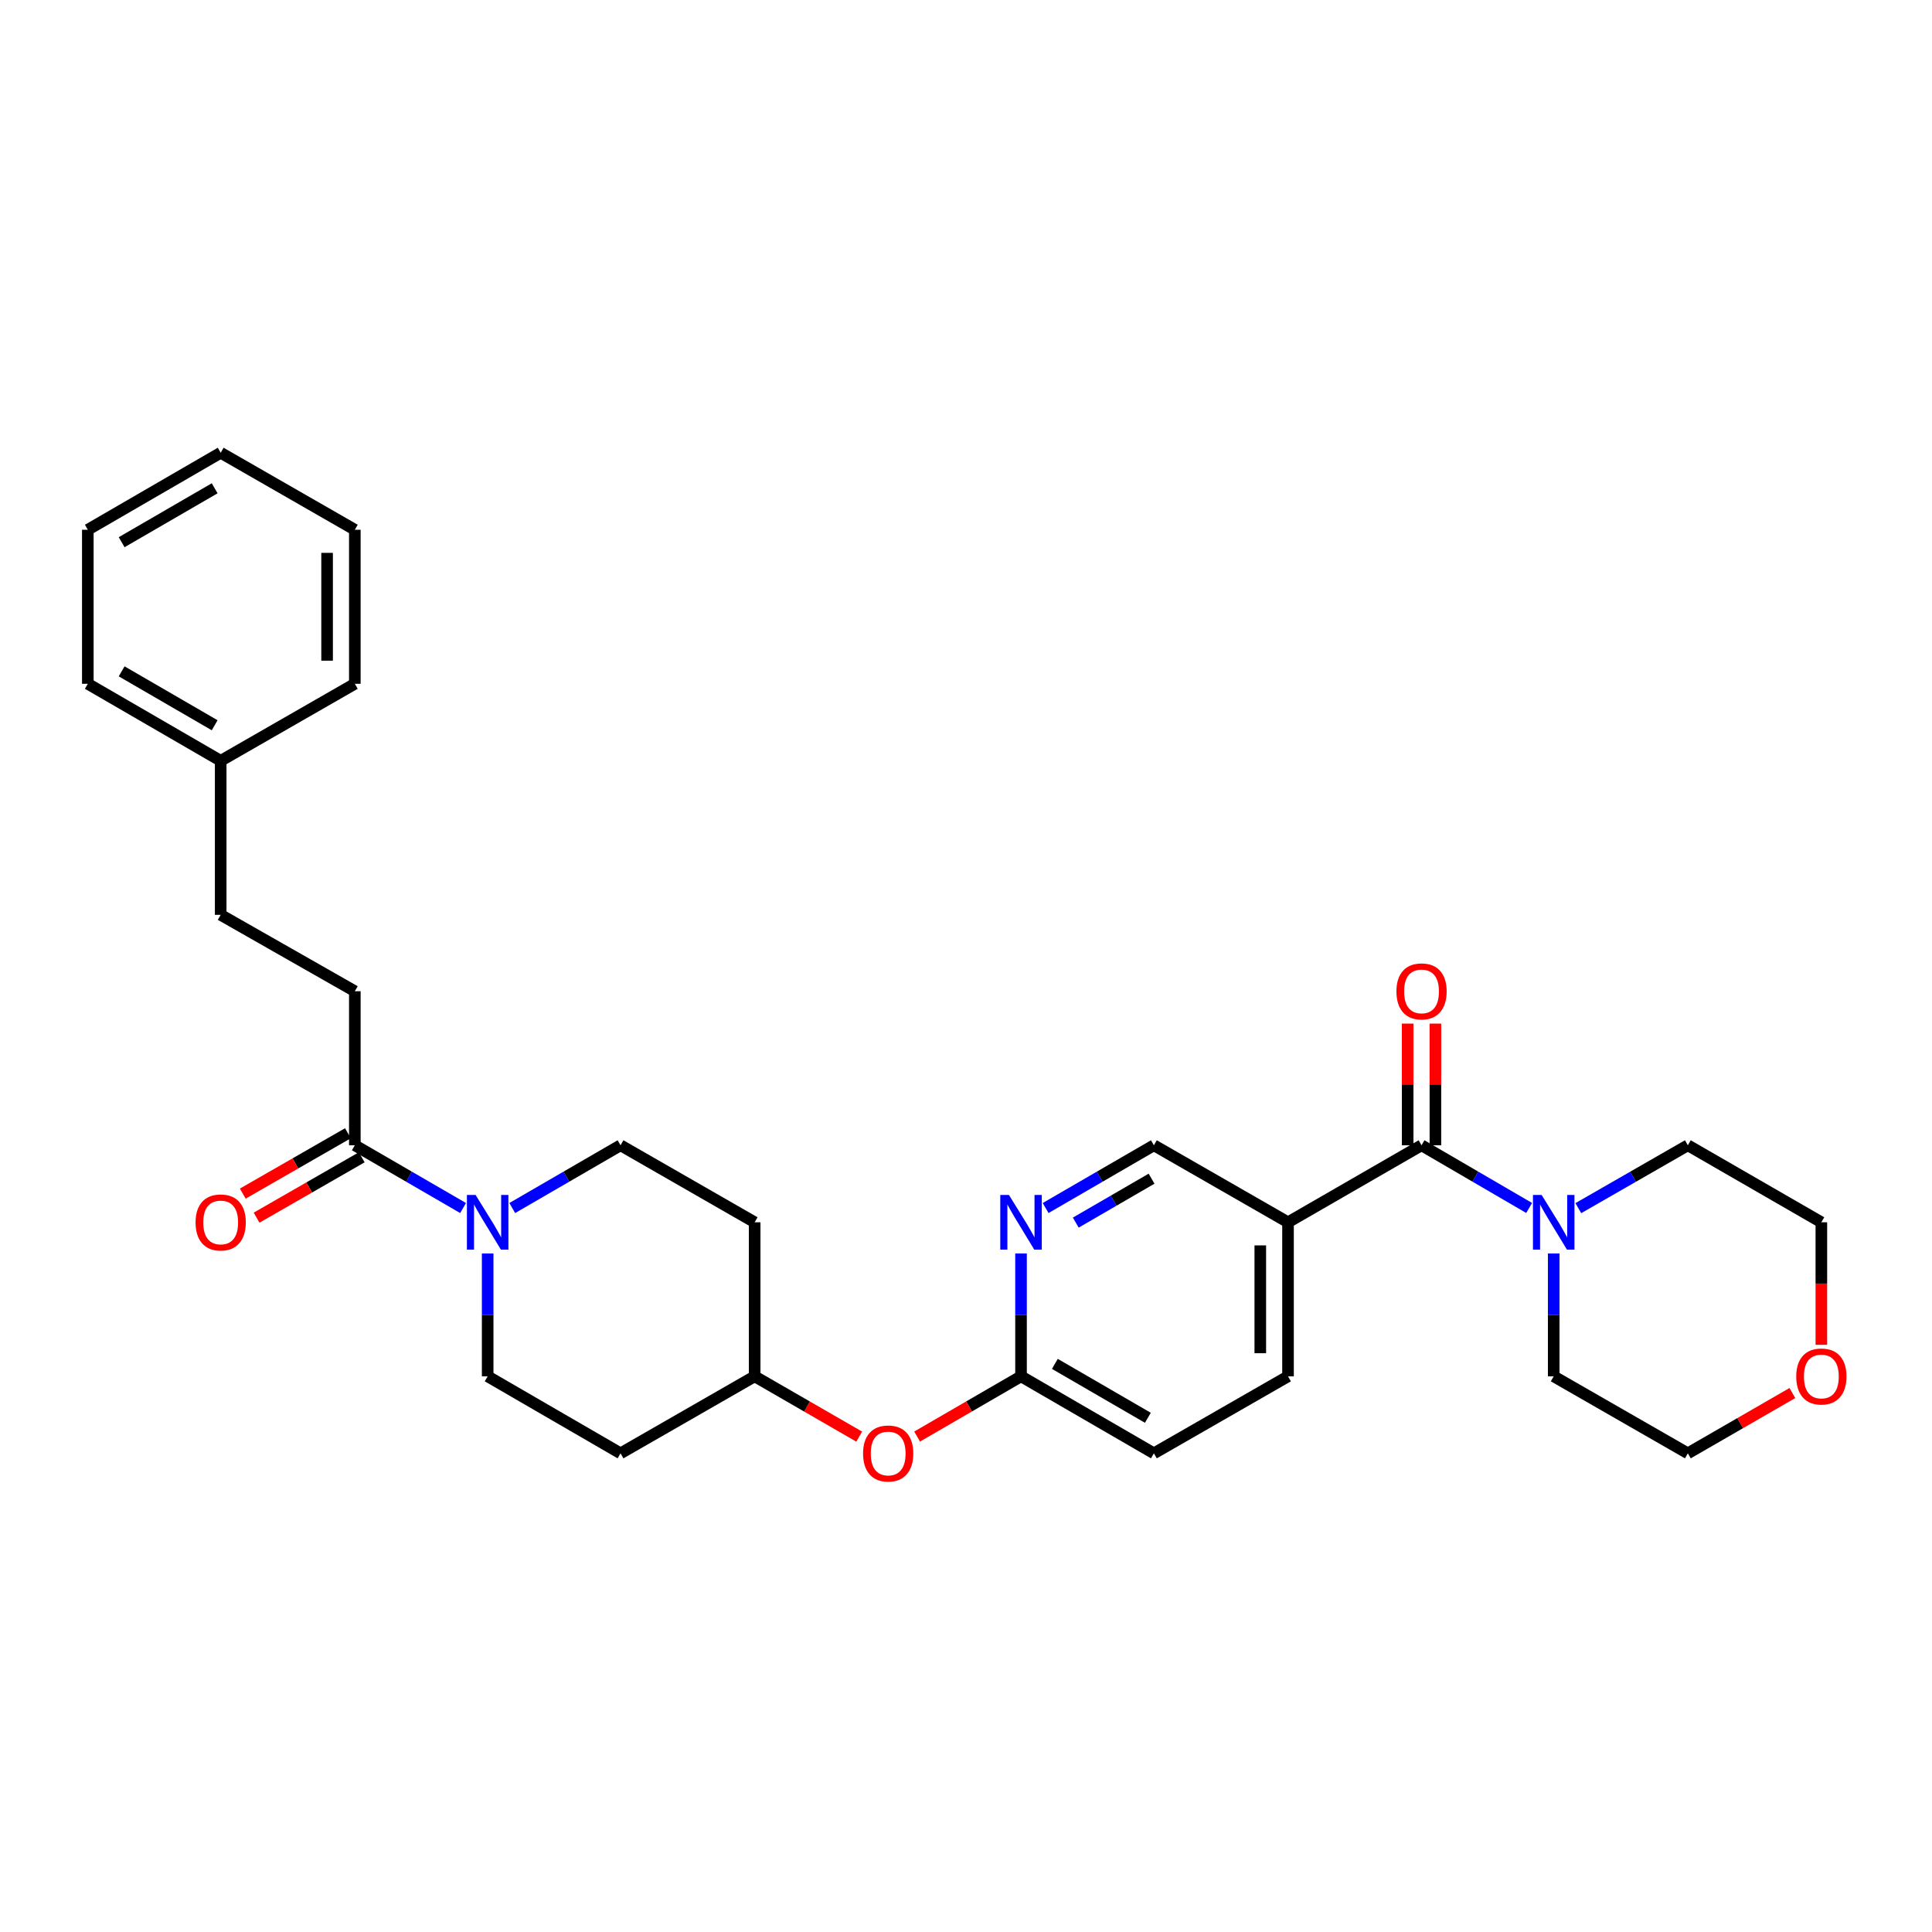 <?xml version='1.0' encoding='iso-8859-1'?>
<svg version='1.1' baseProfile='full'
              xmlns='http://www.w3.org/2000/svg'
                      xmlns:rdkit='http://www.rdkit.org/xml'
                      xmlns:xlink='http://www.w3.org/1999/xlink'
                  xml:space='preserve'
width='1000px' height='1000px' viewBox='0 0 1000 1000'>
<!-- END OF HEADER -->
<rect style='opacity:1.0;fill:#FFFFFF;stroke:none' width='1000' height='1000' x='0' y='0'> </rect>
<path class='bond-1' d='M 735.785,592.792 L 666.678,632.653' style='fill:none;fill-rule:evenodd;stroke:#000000;stroke-width:6px;stroke-linecap:butt;stroke-linejoin:miter;stroke-opacity:1' />
<path class='bond-2' d='M 735.785,592.792 L 763.631,609.017' style='fill:none;fill-rule:evenodd;stroke:#000000;stroke-width:6px;stroke-linecap:butt;stroke-linejoin:miter;stroke-opacity:1' />
<path class='bond-2' d='M 763.631,609.017 L 791.478,625.242' style='fill:none;fill-rule:evenodd;stroke:#0000FF;stroke-width:6px;stroke-linecap:butt;stroke-linejoin:miter;stroke-opacity:1' />
<path class='bond-9' d='M 742.963,592.792 L 742.963,561.304' style='fill:none;fill-rule:evenodd;stroke:#000000;stroke-width:6px;stroke-linecap:butt;stroke-linejoin:miter;stroke-opacity:1' />
<path class='bond-9' d='M 742.963,561.304 L 742.963,529.816' style='fill:none;fill-rule:evenodd;stroke:#FF0000;stroke-width:6px;stroke-linecap:butt;stroke-linejoin:miter;stroke-opacity:1' />
<path class='bond-9' d='M 728.607,592.792 L 728.607,561.304' style='fill:none;fill-rule:evenodd;stroke:#000000;stroke-width:6px;stroke-linecap:butt;stroke-linejoin:miter;stroke-opacity:1' />
<path class='bond-9' d='M 728.607,561.304 L 728.607,529.816' style='fill:none;fill-rule:evenodd;stroke:#FF0000;stroke-width:6px;stroke-linecap:butt;stroke-linejoin:miter;stroke-opacity:1' />
<path class='bond-0' d='M 265.142,625.276 L 293.164,609.034' style='fill:none;fill-rule:evenodd;stroke:#0000FF;stroke-width:6px;stroke-linecap:butt;stroke-linejoin:miter;stroke-opacity:1' />
<path class='bond-0' d='M 293.164,609.034 L 321.186,592.792' style='fill:none;fill-rule:evenodd;stroke:#000000;stroke-width:6px;stroke-linecap:butt;stroke-linejoin:miter;stroke-opacity:1' />
<path class='bond-3' d='M 239.688,625.275 L 211.674,609.034' style='fill:none;fill-rule:evenodd;stroke:#0000FF;stroke-width:6px;stroke-linecap:butt;stroke-linejoin:miter;stroke-opacity:1' />
<path class='bond-3' d='M 211.674,609.034 L 183.659,592.792' style='fill:none;fill-rule:evenodd;stroke:#000000;stroke-width:6px;stroke-linecap:butt;stroke-linejoin:miter;stroke-opacity:1' />
<path class='bond-32' d='M 252.415,648.807 L 252.415,680.595' style='fill:none;fill-rule:evenodd;stroke:#0000FF;stroke-width:6px;stroke-linecap:butt;stroke-linejoin:miter;stroke-opacity:1' />
<path class='bond-32' d='M 252.415,680.595 L 252.415,712.383' style='fill:none;fill-rule:evenodd;stroke:#000000;stroke-width:6px;stroke-linecap:butt;stroke-linejoin:miter;stroke-opacity:1' />
<path class='bond-6' d='M 666.678,632.653 L 597.253,592.792' style='fill:none;fill-rule:evenodd;stroke:#000000;stroke-width:6px;stroke-linecap:butt;stroke-linejoin:miter;stroke-opacity:1' />
<path class='bond-11' d='M 666.678,632.653 L 666.678,712.383' style='fill:none;fill-rule:evenodd;stroke:#000000;stroke-width:6px;stroke-linecap:butt;stroke-linejoin:miter;stroke-opacity:1' />
<path class='bond-11' d='M 652.323,644.613 L 652.323,700.423' style='fill:none;fill-rule:evenodd;stroke:#000000;stroke-width:6px;stroke-linecap:butt;stroke-linejoin:miter;stroke-opacity:1' />
<path class='bond-20' d='M 816.939,625.338 L 845.281,609.065' style='fill:none;fill-rule:evenodd;stroke:#0000FF;stroke-width:6px;stroke-linecap:butt;stroke-linejoin:miter;stroke-opacity:1' />
<path class='bond-20' d='M 845.281,609.065 L 873.623,592.792' style='fill:none;fill-rule:evenodd;stroke:#000000;stroke-width:6px;stroke-linecap:butt;stroke-linejoin:miter;stroke-opacity:1' />
<path class='bond-21' d='M 804.197,648.807 L 804.197,680.595' style='fill:none;fill-rule:evenodd;stroke:#0000FF;stroke-width:6px;stroke-linecap:butt;stroke-linejoin:miter;stroke-opacity:1' />
<path class='bond-21' d='M 804.197,680.595 L 804.197,712.383' style='fill:none;fill-rule:evenodd;stroke:#000000;stroke-width:6px;stroke-linecap:butt;stroke-linejoin:miter;stroke-opacity:1' />
<path class='bond-10' d='M 180.086,586.568 L 152.87,602.192' style='fill:none;fill-rule:evenodd;stroke:#000000;stroke-width:6px;stroke-linecap:butt;stroke-linejoin:miter;stroke-opacity:1' />
<path class='bond-10' d='M 152.87,602.192 L 125.654,617.816' style='fill:none;fill-rule:evenodd;stroke:#FF0000;stroke-width:6px;stroke-linecap:butt;stroke-linejoin:miter;stroke-opacity:1' />
<path class='bond-10' d='M 187.233,599.017 L 160.017,614.642' style='fill:none;fill-rule:evenodd;stroke:#000000;stroke-width:6px;stroke-linecap:butt;stroke-linejoin:miter;stroke-opacity:1' />
<path class='bond-10' d='M 160.017,614.642 L 132.801,630.266' style='fill:none;fill-rule:evenodd;stroke:#FF0000;stroke-width:6px;stroke-linecap:butt;stroke-linejoin:miter;stroke-opacity:1' />
<path class='bond-12' d='M 183.659,592.792 L 183.659,513.063' style='fill:none;fill-rule:evenodd;stroke:#000000;stroke-width:6px;stroke-linecap:butt;stroke-linejoin:miter;stroke-opacity:1' />
<path class='bond-4' d='M 541.209,625.276 L 569.231,609.034' style='fill:none;fill-rule:evenodd;stroke:#0000FF;stroke-width:6px;stroke-linecap:butt;stroke-linejoin:miter;stroke-opacity:1' />
<path class='bond-4' d='M 569.231,609.034 L 597.253,592.792' style='fill:none;fill-rule:evenodd;stroke:#000000;stroke-width:6px;stroke-linecap:butt;stroke-linejoin:miter;stroke-opacity:1' />
<path class='bond-4' d='M 556.814,632.824 L 576.43,621.455' style='fill:none;fill-rule:evenodd;stroke:#0000FF;stroke-width:6px;stroke-linecap:butt;stroke-linejoin:miter;stroke-opacity:1' />
<path class='bond-4' d='M 576.43,621.455 L 596.045,610.085' style='fill:none;fill-rule:evenodd;stroke:#000000;stroke-width:6px;stroke-linecap:butt;stroke-linejoin:miter;stroke-opacity:1' />
<path class='bond-31' d='M 528.482,648.807 L 528.482,680.595' style='fill:none;fill-rule:evenodd;stroke:#0000FF;stroke-width:6px;stroke-linecap:butt;stroke-linejoin:miter;stroke-opacity:1' />
<path class='bond-31' d='M 528.482,680.595 L 528.482,712.383' style='fill:none;fill-rule:evenodd;stroke:#000000;stroke-width:6px;stroke-linecap:butt;stroke-linejoin:miter;stroke-opacity:1' />
<path class='bond-5' d='M 528.482,712.383 L 597.253,752.244' style='fill:none;fill-rule:evenodd;stroke:#000000;stroke-width:6px;stroke-linecap:butt;stroke-linejoin:miter;stroke-opacity:1' />
<path class='bond-5' d='M 545.996,705.942 L 594.136,733.844' style='fill:none;fill-rule:evenodd;stroke:#000000;stroke-width:6px;stroke-linecap:butt;stroke-linejoin:miter;stroke-opacity:1' />
<path class='bond-13' d='M 528.482,712.383 L 501.593,727.969' style='fill:none;fill-rule:evenodd;stroke:#000000;stroke-width:6px;stroke-linecap:butt;stroke-linejoin:miter;stroke-opacity:1' />
<path class='bond-13' d='M 501.593,727.969 L 474.705,743.556' style='fill:none;fill-rule:evenodd;stroke:#FF0000;stroke-width:6px;stroke-linecap:butt;stroke-linejoin:miter;stroke-opacity:1' />
<path class='bond-7' d='M 252.415,712.383 L 321.186,752.244' style='fill:none;fill-rule:evenodd;stroke:#000000;stroke-width:6px;stroke-linecap:butt;stroke-linejoin:miter;stroke-opacity:1' />
<path class='bond-8' d='M 321.186,592.792 L 390.612,632.653' style='fill:none;fill-rule:evenodd;stroke:#000000;stroke-width:6px;stroke-linecap:butt;stroke-linejoin:miter;stroke-opacity:1' />
<path class='bond-18' d='M 666.678,712.383 L 597.253,752.244' style='fill:none;fill-rule:evenodd;stroke:#000000;stroke-width:6px;stroke-linecap:butt;stroke-linejoin:miter;stroke-opacity:1' />
<path class='bond-19' d='M 183.659,513.063 L 114.226,473.521' style='fill:none;fill-rule:evenodd;stroke:#000000;stroke-width:6px;stroke-linecap:butt;stroke-linejoin:miter;stroke-opacity:1' />
<path class='bond-17' d='M 444.724,743.595 L 417.668,727.989' style='fill:none;fill-rule:evenodd;stroke:#FF0000;stroke-width:6px;stroke-linecap:butt;stroke-linejoin:miter;stroke-opacity:1' />
<path class='bond-17' d='M 417.668,727.989 L 390.612,712.383' style='fill:none;fill-rule:evenodd;stroke:#000000;stroke-width:6px;stroke-linecap:butt;stroke-linejoin:miter;stroke-opacity:1' />
<path class='bond-14' d='M 321.186,752.244 L 390.612,712.383' style='fill:none;fill-rule:evenodd;stroke:#000000;stroke-width:6px;stroke-linecap:butt;stroke-linejoin:miter;stroke-opacity:1' />
<path class='bond-15' d='M 390.612,632.653 L 390.612,712.383' style='fill:none;fill-rule:evenodd;stroke:#000000;stroke-width:6px;stroke-linecap:butt;stroke-linejoin:miter;stroke-opacity:1' />
<path class='bond-16' d='M 927.735,721.032 L 900.679,736.638' style='fill:none;fill-rule:evenodd;stroke:#FF0000;stroke-width:6px;stroke-linecap:butt;stroke-linejoin:miter;stroke-opacity:1' />
<path class='bond-16' d='M 900.679,736.638 L 873.623,752.244' style='fill:none;fill-rule:evenodd;stroke:#000000;stroke-width:6px;stroke-linecap:butt;stroke-linejoin:miter;stroke-opacity:1' />
<path class='bond-30' d='M 942.729,696.07 L 942.729,664.361' style='fill:none;fill-rule:evenodd;stroke:#FF0000;stroke-width:6px;stroke-linecap:butt;stroke-linejoin:miter;stroke-opacity:1' />
<path class='bond-30' d='M 942.729,664.361 L 942.729,632.653' style='fill:none;fill-rule:evenodd;stroke:#000000;stroke-width:6px;stroke-linecap:butt;stroke-linejoin:miter;stroke-opacity:1' />
<path class='bond-22' d='M 114.226,473.521 L 114.226,393.792' style='fill:none;fill-rule:evenodd;stroke:#000000;stroke-width:6px;stroke-linecap:butt;stroke-linejoin:miter;stroke-opacity:1' />
<path class='bond-24' d='M 873.623,592.792 L 942.729,632.653' style='fill:none;fill-rule:evenodd;stroke:#000000;stroke-width:6px;stroke-linecap:butt;stroke-linejoin:miter;stroke-opacity:1' />
<path class='bond-23' d='M 804.197,712.383 L 873.623,752.244' style='fill:none;fill-rule:evenodd;stroke:#000000;stroke-width:6px;stroke-linecap:butt;stroke-linejoin:miter;stroke-opacity:1' />
<path class='bond-25' d='M 114.226,393.792 L 45.455,353.931' style='fill:none;fill-rule:evenodd;stroke:#000000;stroke-width:6px;stroke-linecap:butt;stroke-linejoin:miter;stroke-opacity:1' />
<path class='bond-25' d='M 111.109,375.392 L 62.969,347.49' style='fill:none;fill-rule:evenodd;stroke:#000000;stroke-width:6px;stroke-linecap:butt;stroke-linejoin:miter;stroke-opacity:1' />
<path class='bond-26' d='M 114.226,393.792 L 183.659,353.931' style='fill:none;fill-rule:evenodd;stroke:#000000;stroke-width:6px;stroke-linecap:butt;stroke-linejoin:miter;stroke-opacity:1' />
<path class='bond-27' d='M 45.455,353.931 L 45.455,274.201' style='fill:none;fill-rule:evenodd;stroke:#000000;stroke-width:6px;stroke-linecap:butt;stroke-linejoin:miter;stroke-opacity:1' />
<path class='bond-28' d='M 183.659,353.931 L 183.659,274.201' style='fill:none;fill-rule:evenodd;stroke:#000000;stroke-width:6px;stroke-linecap:butt;stroke-linejoin:miter;stroke-opacity:1' />
<path class='bond-28' d='M 169.304,341.971 L 169.304,286.161' style='fill:none;fill-rule:evenodd;stroke:#000000;stroke-width:6px;stroke-linecap:butt;stroke-linejoin:miter;stroke-opacity:1' />
<path class='bond-33' d='M 45.455,274.201 L 114.226,234.34' style='fill:none;fill-rule:evenodd;stroke:#000000;stroke-width:6px;stroke-linecap:butt;stroke-linejoin:miter;stroke-opacity:1' />
<path class='bond-33' d='M 62.969,280.642 L 111.109,252.74' style='fill:none;fill-rule:evenodd;stroke:#000000;stroke-width:6px;stroke-linecap:butt;stroke-linejoin:miter;stroke-opacity:1' />
<path class='bond-29' d='M 183.659,274.201 L 114.226,234.34' style='fill:none;fill-rule:evenodd;stroke:#000000;stroke-width:6px;stroke-linecap:butt;stroke-linejoin:miter;stroke-opacity:1' />
<path  class='atom-1' d='M 246.155 618.493
L 255.435 633.493
Q 256.355 634.973, 257.835 637.653
Q 259.315 640.333, 259.395 640.493
L 259.395 618.493
L 263.155 618.493
L 263.155 646.813
L 259.275 646.813
L 249.315 630.413
Q 248.155 628.493, 246.915 626.293
Q 245.715 624.093, 245.355 623.413
L 245.355 646.813
L 241.675 646.813
L 241.675 618.493
L 246.155 618.493
' fill='#0000FF'/>
<path  class='atom-3' d='M 797.937 618.493
L 807.217 633.493
Q 808.137 634.973, 809.617 637.653
Q 811.097 640.333, 811.177 640.493
L 811.177 618.493
L 814.937 618.493
L 814.937 646.813
L 811.057 646.813
L 801.097 630.413
Q 799.937 628.493, 798.697 626.293
Q 797.497 624.093, 797.137 623.413
L 797.137 646.813
L 793.457 646.813
L 793.457 618.493
L 797.937 618.493
' fill='#0000FF'/>
<path  class='atom-5' d='M 522.222 618.493
L 531.502 633.493
Q 532.422 634.973, 533.902 637.653
Q 535.382 640.333, 535.462 640.493
L 535.462 618.493
L 539.222 618.493
L 539.222 646.813
L 535.342 646.813
L 525.382 630.413
Q 524.222 628.493, 522.982 626.293
Q 521.782 624.093, 521.422 623.413
L 521.422 646.813
L 517.742 646.813
L 517.742 618.493
L 522.222 618.493
' fill='#0000FF'/>
<path  class='atom-10' d='M 722.785 513.143
Q 722.785 506.343, 726.145 502.543
Q 729.505 498.743, 735.785 498.743
Q 742.065 498.743, 745.425 502.543
Q 748.785 506.343, 748.785 513.143
Q 748.785 520.023, 745.385 523.943
Q 741.985 527.823, 735.785 527.823
Q 729.545 527.823, 726.145 523.943
Q 722.785 520.063, 722.785 513.143
M 735.785 524.623
Q 740.105 524.623, 742.425 521.743
Q 744.785 518.823, 744.785 513.143
Q 744.785 507.583, 742.425 504.783
Q 740.105 501.943, 735.785 501.943
Q 731.465 501.943, 729.105 504.743
Q 726.785 507.543, 726.785 513.143
Q 726.785 518.863, 729.105 521.743
Q 731.465 524.623, 735.785 524.623
' fill='#FF0000'/>
<path  class='atom-11' d='M 101.226 632.733
Q 101.226 625.933, 104.586 622.133
Q 107.946 618.333, 114.226 618.333
Q 120.506 618.333, 123.866 622.133
Q 127.226 625.933, 127.226 632.733
Q 127.226 639.613, 123.826 643.533
Q 120.426 647.413, 114.226 647.413
Q 107.986 647.413, 104.586 643.533
Q 101.226 639.653, 101.226 632.733
M 114.226 644.213
Q 118.546 644.213, 120.866 641.333
Q 123.226 638.413, 123.226 632.733
Q 123.226 627.173, 120.866 624.373
Q 118.546 621.533, 114.226 621.533
Q 109.906 621.533, 107.546 624.333
Q 105.226 627.133, 105.226 632.733
Q 105.226 638.453, 107.546 641.333
Q 109.906 644.213, 114.226 644.213
' fill='#FF0000'/>
<path  class='atom-14' d='M 446.718 752.324
Q 446.718 745.524, 450.078 741.724
Q 453.438 737.924, 459.718 737.924
Q 465.998 737.924, 469.358 741.724
Q 472.718 745.524, 472.718 752.324
Q 472.718 759.204, 469.318 763.124
Q 465.918 767.004, 459.718 767.004
Q 453.478 767.004, 450.078 763.124
Q 446.718 759.244, 446.718 752.324
M 459.718 763.804
Q 464.038 763.804, 466.358 760.924
Q 468.718 758.004, 468.718 752.324
Q 468.718 746.764, 466.358 743.964
Q 464.038 741.124, 459.718 741.124
Q 455.398 741.124, 453.038 743.924
Q 450.718 746.724, 450.718 752.324
Q 450.718 758.044, 453.038 760.924
Q 455.398 763.804, 459.718 763.804
' fill='#FF0000'/>
<path  class='atom-17' d='M 929.729 712.463
Q 929.729 705.663, 933.089 701.863
Q 936.449 698.063, 942.729 698.063
Q 949.009 698.063, 952.369 701.863
Q 955.729 705.663, 955.729 712.463
Q 955.729 719.343, 952.329 723.263
Q 948.929 727.143, 942.729 727.143
Q 936.489 727.143, 933.089 723.263
Q 929.729 719.383, 929.729 712.463
M 942.729 723.943
Q 947.049 723.943, 949.369 721.063
Q 951.729 718.143, 951.729 712.463
Q 951.729 706.903, 949.369 704.103
Q 947.049 701.263, 942.729 701.263
Q 938.409 701.263, 936.049 704.063
Q 933.729 706.863, 933.729 712.463
Q 933.729 718.183, 936.049 721.063
Q 938.409 723.943, 942.729 723.943
' fill='#FF0000'/>
</svg>
